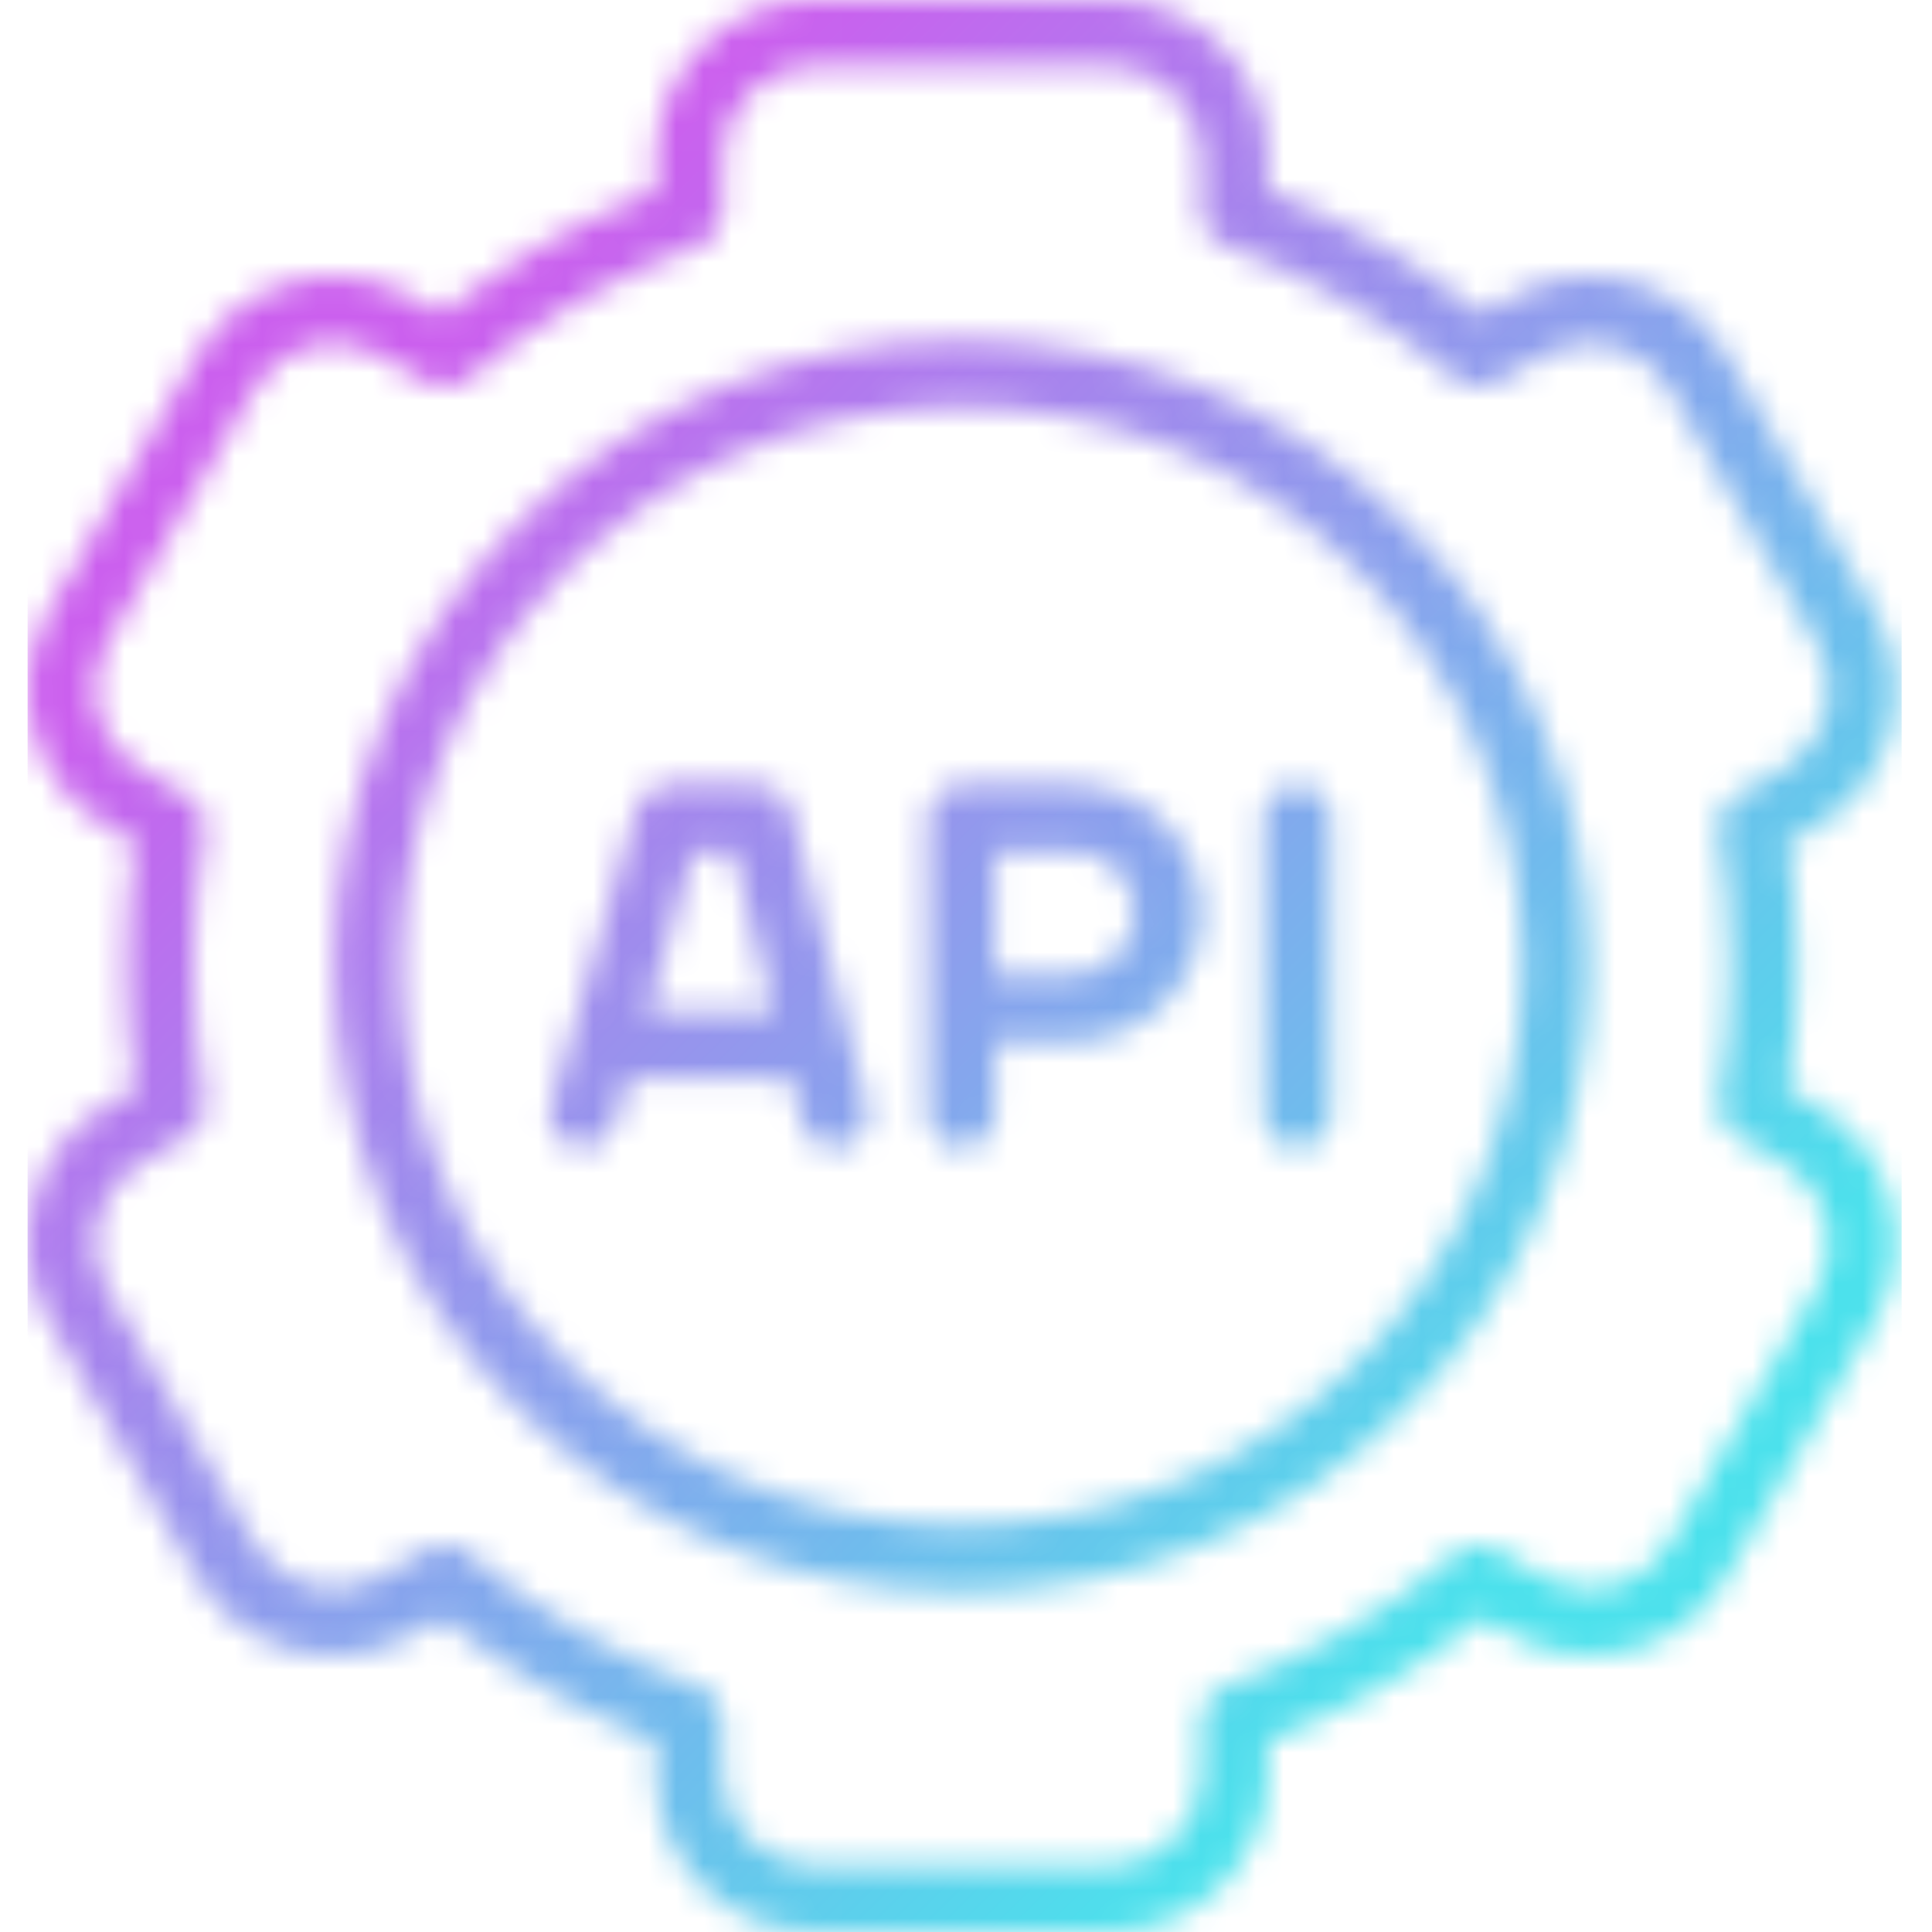 <svg width="70" height="70" viewBox="0 0 70 70" fill="none" xmlns="http://www.w3.org/2000/svg">
<mask id="mask0_266_1728" style="mask-type:alpha" maskUnits="userSpaceOnUse" x="1" y="0" width="68" height="70">
<g clip-path="url(#clip0_266_1728)">
<path d="M28.653 29.334C28.516 28.8 28.034 28.427 27.481 28.427H24.223C23.684 28.427 23.209 28.783 23.06 29.3L19.967 40.034C19.783 40.675 20.154 41.343 20.796 41.527C20.908 41.558 21.02 41.574 21.131 41.574C21.657 41.574 22.141 41.23 22.294 40.701L22.768 39.053H28.649L29.063 40.667C29.229 41.312 29.888 41.702 30.535 41.536C31.183 41.371 31.574 40.714 31.407 40.068L28.653 29.334ZM23.464 36.639L25.134 30.839H26.542L28.03 36.639H23.464Z" fill="white"/>
<path d="M38.868 28.427H34.84C34.653 28.427 34.467 28.47 34.299 28.555C33.888 28.759 33.629 29.177 33.629 29.634V40.367C33.629 41.034 34.171 41.574 34.839 41.574C35.508 41.574 36.05 41.034 36.05 40.367V37.731H38.868C41.44 37.731 43.532 35.645 43.532 33.08C43.532 30.515 41.44 28.428 38.868 28.428V28.427ZM38.868 35.317H36.05V30.84H38.868C40.106 30.84 41.113 31.845 41.113 33.078C41.113 34.312 40.106 35.316 38.868 35.316V35.317Z" fill="white"/>
<path d="M46.998 28.446C46.33 28.446 45.788 28.986 45.788 29.652V40.367C45.788 41.033 46.33 41.573 46.998 41.573C47.667 41.573 48.209 41.033 48.209 40.367V29.652C48.209 28.986 47.667 28.446 46.998 28.446Z" fill="white"/>
<path d="M34.846 12.325C28.773 12.325 23.063 14.684 18.768 18.966C14.474 23.249 12.109 28.943 12.109 35C12.109 41.056 14.474 46.75 18.768 51.033C23.063 55.316 28.773 57.674 34.846 57.674C40.919 57.674 46.629 55.315 50.923 51.033C55.218 46.751 57.583 41.056 57.583 35C57.583 28.943 55.217 23.249 50.923 18.966C46.63 14.684 40.919 12.325 34.846 12.325ZM34.846 55.26C23.643 55.26 14.529 46.171 14.529 35C14.529 23.828 23.643 14.739 34.846 14.739C46.048 14.739 55.162 23.828 55.162 35C55.162 46.171 46.048 55.26 34.846 55.26Z" fill="white"/>
<path d="M65.829 40.071L64.784 39.469C65.004 37.991 65.115 36.491 65.115 34.999C65.115 33.504 65.004 32.004 64.784 30.53L65.829 29.928C67.153 29.166 68.099 27.935 68.495 26.462C68.891 24.99 68.688 23.452 67.923 22.132L62.558 12.866C60.981 10.141 57.474 9.203 54.741 10.777L53.693 11.381C51.333 9.504 48.729 8.002 45.933 6.905V5.705C45.933 2.559 43.365 -0.002 40.21 -0.002H29.48C26.326 -0.002 23.758 2.558 23.758 5.705V6.905C20.962 8.002 18.359 9.504 15.998 11.381L14.95 10.777C12.217 9.203 8.711 10.141 7.133 12.866L1.769 22.133C1.005 23.453 0.802 24.991 1.197 26.463C1.592 27.935 2.54 29.166 3.864 29.929L4.908 30.53C4.688 32.009 4.577 33.508 4.578 35C4.578 36.496 4.689 37.996 4.908 39.47L3.864 40.072C1.131 41.645 0.191 45.142 1.769 47.867L7.134 57.134C8.712 59.86 12.218 60.796 14.951 59.223L16 58.619C18.36 60.495 20.963 61.998 23.76 63.094V64.294C23.76 67.44 26.326 70.001 29.482 70.001H40.212C43.367 70.001 45.934 67.44 45.934 64.294V63.094C48.73 61.997 51.334 60.495 53.694 58.619L54.743 59.223C56.066 59.985 57.609 60.187 59.085 59.793C60.561 59.398 61.795 58.455 62.56 57.134L67.925 47.867C68.689 46.548 68.892 45.009 68.497 43.537C68.101 42.065 67.154 40.835 65.83 40.072L65.829 40.071ZM65.833 46.663L60.468 55.929C60.026 56.692 59.312 57.239 58.458 57.467C57.605 57.695 56.713 57.578 55.948 57.137L54.176 56.117C53.736 55.864 53.183 55.913 52.795 56.239C50.264 58.369 47.411 60.014 44.316 61.13C43.837 61.303 43.519 61.755 43.519 62.262V64.293C43.519 66.113 42.035 67.593 40.21 67.593H29.48C27.656 67.593 26.172 66.113 26.172 64.293V62.262C26.172 61.755 25.854 61.303 25.375 61.13C22.28 60.014 19.427 58.369 16.896 56.239C16.673 56.051 16.396 55.956 16.118 55.956C15.91 55.956 15.702 56.009 15.514 56.117L13.743 57.137C12.163 58.047 10.136 57.505 9.223 55.93L3.859 46.663C2.947 45.088 3.49 43.066 5.07 42.156L6.836 41.139C7.275 40.885 7.51 40.385 7.421 39.886C7.136 38.283 6.991 36.639 6.991 34.999C6.991 33.365 7.135 31.722 7.421 30.113C7.51 29.615 7.276 29.114 6.836 28.861L5.07 27.844C4.305 27.403 3.757 26.691 3.529 25.84C3.3 24.989 3.417 24.099 3.859 23.337L9.224 14.07C10.136 12.494 12.164 11.953 13.744 12.862L15.515 13.883C15.955 14.136 16.508 14.087 16.897 13.76C19.428 11.631 22.28 9.985 25.376 8.869C25.854 8.697 26.173 8.245 26.173 7.738V5.707C26.173 3.887 27.657 2.407 29.481 2.407H40.211C42.036 2.407 43.52 3.887 43.52 5.707V7.738C43.52 8.245 43.838 8.697 44.316 8.869C47.412 9.985 50.264 11.631 52.795 13.76C53.184 14.087 53.737 14.136 54.177 13.883L55.949 12.862C57.529 11.953 59.556 12.494 60.468 14.07L65.834 23.337C66.275 24.099 66.393 24.989 66.164 25.84C65.935 26.691 65.388 27.403 64.622 27.844L62.856 28.861C62.416 29.114 62.182 29.615 62.271 30.113C62.556 31.716 62.701 33.361 62.701 35C62.701 36.633 62.557 38.278 62.271 39.887C62.182 40.386 62.416 40.886 62.856 41.14L64.622 42.157C66.202 43.067 66.745 45.088 65.833 46.664V46.663Z" fill="white"/>
</g>
</mask>
<g mask="url(#mask0_266_1728)">
<path d="M68.9 0H1V70H68.9V0Z" fill="url(#paint0_linear_266_1728)"/>
</g>
<defs>
<linearGradient id="paint0_linear_266_1728" x1="0.373" y1="0.623" x2="69.124" y2="69.776" gradientUnits="userSpaceOnUse">
<stop offset="0.2" stop-color="#CB5FEE"/>
<stop offset="0.8" stop-color="#4BE1EC"/>
</linearGradient>
<clipPath id="clip0_266_1728">
<rect width="67.692" height="70" fill="white" transform="translate(1)"/>
</clipPath>
</defs>
</svg>
